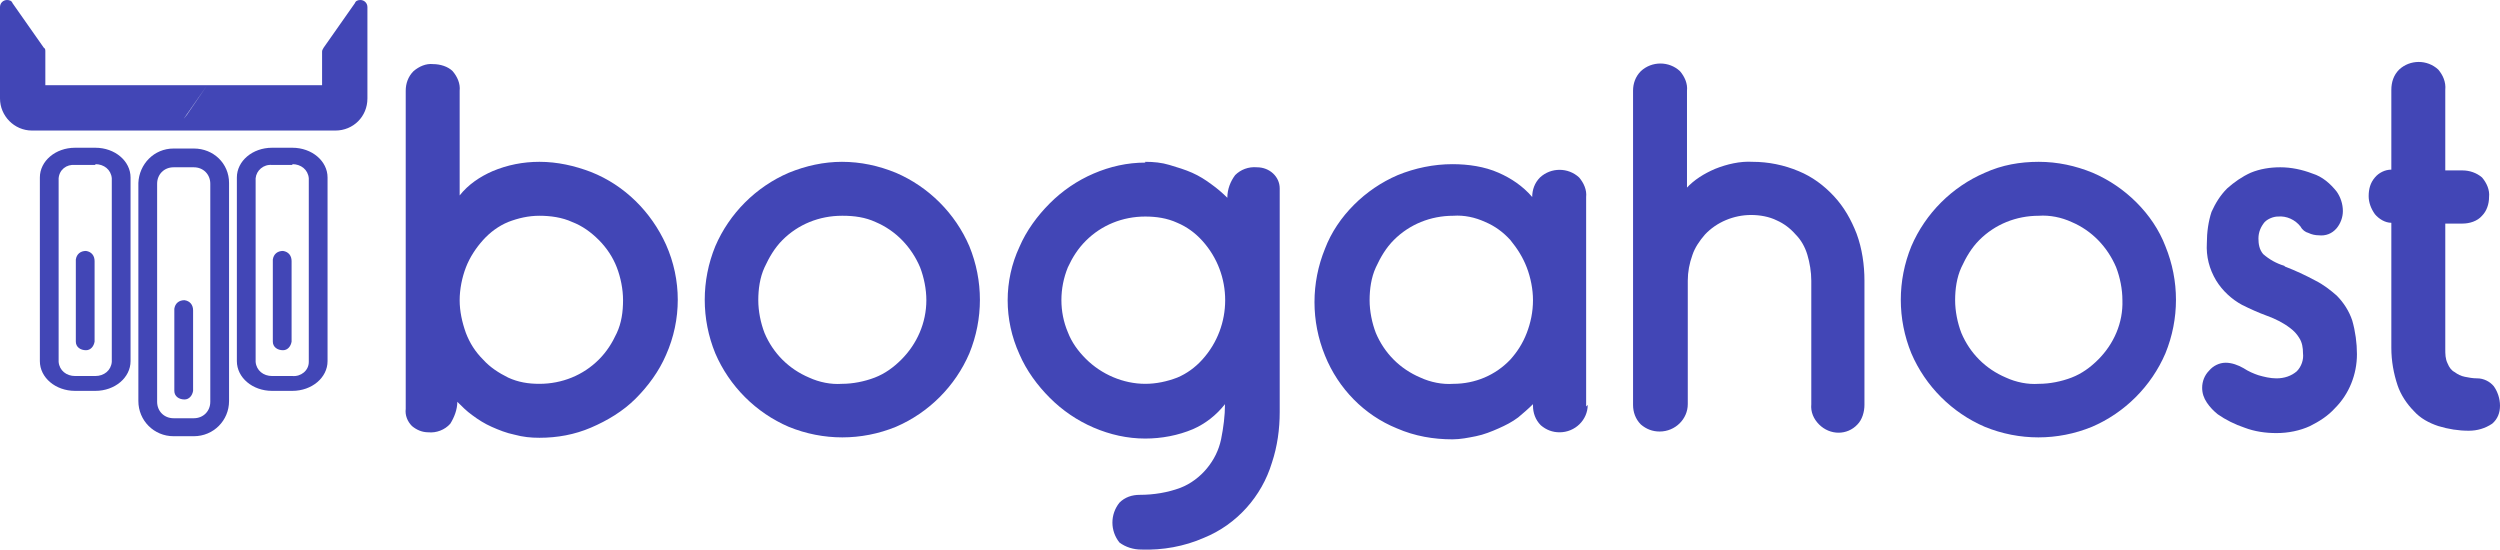 <?xml version="1.0" encoding="UTF-8"?>
<svg id="Layer_1" xmlns="http://www.w3.org/2000/svg" version="1.1" viewBox="0 0 319.8 70.3">
  <!-- Generator: Adobe Illustrator 29.5.1, SVG Export Plug-In . SVG Version: 2.1.0 Build 141)  -->
  <defs>
    <style>
      .st0 {
        fill: #4246b6;
      }
    </style>
  </defs>
  <g id="katman_2">
    <g id="katman_10">
      <g id="katman_2-2">
        <path class="st0" d="M5.1,22.7v23.5c0,2.1,2,3.8,4.5,3.8h2.6c2.5,0,4.5-1.7,4.5-3.8v-23.5c0-2.1-2-3.8-4.5-3.8h-2.6c-2.5,0-4.5,1.7-4.5,3.8ZM12.2,21c1.1,0,2,.7,2.1,1.8v23.5c-.1,1.1-1,1.8-2.1,1.8h-2.6c-1.1,0-2-.7-2.1-1.8v-23.5c.1-1.1,1-1.8,2.1-1.7h2.6Z"/>
        <path class="st0" d="M9.7,33.4v10.3c0,.7.6,1.1,1.3,1.1.6,0,1-.5,1.1-1.1v-10.3c0-.7-.4-1.2-1.1-1.3-.7,0-1.2.4-1.3,1.1,0,0,0,.1,0,.2Z"/>
        <path class="st0" d="M17.7,23.4v27.9c0,2.5,2,4.5,4.5,4.5h2.6c2.5,0,4.5-2,4.5-4.5v-27.9c0-2.5-2-4.4-4.5-4.4h-2.6c-2.5,0-4.4,2-4.5,4.4ZM24.8,21.4c1.2,0,2.1.9,2.1,2.1v27.9c0,1.2-.9,2.1-2.1,2.1h-2.6c-1.2,0-2.1-.9-2.1-2.1v-27.9c0-1.2.9-2.1,2.1-2.1h2.6Z"/>
        <path class="st0" d="M22.3,39.7v10.3c0,.7.6,1.1,1.3,1.1.6,0,1-.5,1.1-1.1v-10.3c0-.7-.4-1.2-1.1-1.3-.7,0-1.2.4-1.3,1.1,0,0,0,.1,0,.2Z"/>
        <path class="st0" d="M30.3,22.7v23.5c0,2.1,2,3.8,4.5,3.8h2.6c2.5,0,4.5-1.7,4.5-3.8v-23.5c0-2.1-2-3.8-4.5-3.8h-2.6c-2.5,0-4.5,1.7-4.5,3.8ZM37.4,21c1.1,0,2,.7,2.1,1.8v23.5c0,1.1-1,1.9-2.1,1.8,0,0,0,0,0,0h-2.6c-1.1,0-2-.7-2.1-1.8v-23.5c.1-1,1-1.8,2.1-1.7h2.6Z"/>
        <path class="st0" d="M34.9,33.4v10.3c0,.7.6,1.1,1.3,1.1.6,0,1-.5,1.1-1.1v-10.3c0-.7-.4-1.2-1.1-1.3-.7,0-1.2.4-1.3,1.1,0,0,0,.1,0,.2Z"/>
      </g>
      <g id="katman_6">
        <path class="st0" d="M58.8,25c1.1-1.4,2.6-2.4,4.2-3.1,1.9-.8,3.9-1.2,6-1.2,2.3,0,4.5.5,6.6,1.3,4.3,1.7,7.7,5.1,9.6,9.3,2,4.5,2,9.6,0,14.1-.9,2.1-2.3,4-3.9,5.6-1.6,1.6-3.6,2.8-5.7,3.7-2.1.9-4.3,1.3-6.6,1.3-1.1,0-2.1-.1-3.2-.4-1-.2-2-.6-2.9-1-.9-.4-1.7-.9-2.5-1.5-.7-.5-1.3-1.1-1.9-1.7,0,1-.4,2-.9,2.8-.7.8-1.8,1.2-2.8,1.1-.8,0-1.5-.3-2.1-.8-.6-.6-.9-1.4-.8-2.2V11.6c0-.9.3-1.8,1-2.5.7-.6,1.6-1,2.5-.9.9,0,1.9.3,2.5.9.6.7,1,1.6.9,2.5v13.4ZM69,27.6c-1.4,0-2.7.3-4,.8-1.2.5-2.3,1.3-3.2,2.3-.9,1-1.7,2.2-2.2,3.5-.5,1.3-.8,2.8-.8,4.2,0,1.4.3,2.8.8,4.2.5,1.3,1.2,2.4,2.2,3.4.9,1,2,1.7,3.2,2.3,1.3.6,2.6.8,4,.8,2.9,0,5.6-1.1,7.6-3.1,1-1,1.7-2.1,2.3-3.4.6-1.3.8-2.7.8-4.2,0-1.4-.3-2.9-.8-4.2-.5-1.3-1.3-2.5-2.3-3.5-1-1-2.1-1.8-3.4-2.3-1.3-.6-2.8-.8-4.2-.8Z"/>
        <path class="st0" d="M107.7,20.7c2.4,0,4.7.5,6.9,1.4,2.1.9,4,2.2,5.6,3.8,1.6,1.6,2.9,3.5,3.8,5.6,1.8,4.4,1.8,9.3,0,13.7-.9,2.1-2.2,4-3.8,5.6-1.6,1.6-3.5,2.9-5.6,3.8-4.4,1.8-9.3,1.8-13.7,0-2.1-.9-4-2.2-5.6-3.8-1.6-1.6-2.9-3.5-3.8-5.6-1.8-4.4-1.8-9.3,0-13.7.9-2.1,2.2-4,3.8-5.6,1.6-1.6,3.5-2.9,5.6-3.8,2.2-.9,4.5-1.4,6.8-1.4ZM107.7,27.6c-2.9,0-5.6,1.1-7.6,3.1-1,1-1.7,2.2-2.3,3.5-.6,1.3-.8,2.8-.8,4.2,0,1.4.3,2.9.8,4.2,1.1,2.6,3.1,4.6,5.7,5.7,1.3.6,2.8.9,4.2.8,1.4,0,2.9-.3,4.2-.8,1.3-.5,2.4-1.3,3.4-2.3,2-2,3.2-4.7,3.2-7.6,0-1.4-.3-2.9-.8-4.2-1.1-2.6-3.1-4.7-5.7-5.8-1.3-.6-2.7-.8-4.2-.8Z"/>
        <path class="st0" d="M146.5,20.7c1.1,0,2.1.1,3.1.4,1,.3,2,.6,2.9,1,.9.4,1.7.9,2.5,1.5.7.5,1.4,1.1,2,1.7,0-1.1.4-2.1,1-2.9.7-.7,1.7-1.1,2.8-1,1.6,0,2.9,1.2,2.9,2.7,0,0,0,.2,0,.3v28.3c0,2.2-.3,4.4-1,6.5-1.3,4.3-4.5,7.9-8.7,9.6-2.5,1.1-5.3,1.6-8,1.5-1,0-2-.3-2.8-.9-1.2-1.5-1.2-3.6,0-5.1.7-.7,1.6-1,2.6-1,1.8,0,3.6-.3,5.2-.9,1.3-.5,2.5-1.4,3.4-2.5.9-1.1,1.5-2.3,1.8-3.7.3-1.5.5-3,.5-4.5-1.1,1.4-2.5,2.5-4.1,3.2-1.9.8-4,1.2-6.1,1.2-2.3,0-4.5-.5-6.6-1.4-2.1-.9-4-2.2-5.6-3.8-1.6-1.6-3-3.5-3.9-5.6-2-4.4-2-9.4,0-13.7.9-2.1,2.3-4,3.9-5.6,1.6-1.6,3.5-2.9,5.6-3.8,2.1-.9,4.3-1.4,6.6-1.4ZM146.5,49.1c1.4,0,2.8-.3,4.1-.8,1.2-.5,2.3-1.3,3.2-2.3,3.9-4.3,3.9-10.9,0-15.2-.9-1-2-1.8-3.2-2.3-1.3-.6-2.7-.8-4.1-.8-2.9,0-5.6,1.1-7.6,3.1-1,1-1.7,2.1-2.3,3.4-1.1,2.7-1.1,5.7,0,8.3.5,1.3,1.3,2.4,2.3,3.4,2,2,4.8,3.2,7.6,3.2Z"/>
        <path class="st0" d="M203.1,51.8c0,1.9-1.6,3.5-3.6,3.5-.9,0-1.7-.3-2.4-.9-.7-.7-1-1.6-1-2.5v-.2c-.6.6-1.3,1.2-1.9,1.7-.8.6-1.6,1-2.5,1.4-.9.4-1.9.8-2.9,1-1,.2-2,.4-3,.4-2.4,0-4.8-.4-7.1-1.4-4.2-1.7-7.5-5.1-9.2-9.3-1.8-4.4-1.8-9.3,0-13.7.8-2.1,2.1-4,3.7-5.6,1.6-1.6,3.5-2.9,5.6-3.8,2.2-.9,4.6-1.4,7-1.4,2,0,4.1.3,5.9,1.1,1.6.7,3.1,1.7,4.3,3.1,0-.9.3-1.8,1-2.5,1.4-1.3,3.6-1.3,5,0,.6.7,1,1.6.9,2.5v26.8ZM185.9,27.6c-2.9,0-5.6,1.1-7.6,3.1-1,1-1.7,2.2-2.3,3.5-.6,1.3-.8,2.8-.8,4.2,0,1.4.3,2.9.8,4.2,1.1,2.6,3.1,4.6,5.7,5.7,1.3.6,2.8.9,4.2.8,2.8,0,5.4-1.1,7.3-3.1.9-1,1.6-2.1,2.1-3.4.5-1.3.8-2.7.8-4.2,0-1.4-.3-2.9-.8-4.2-.5-1.3-1.2-2.4-2.1-3.5-.9-1-2-1.8-3.2-2.3-1.3-.6-2.7-.9-4.1-.8Z"/>
        <path class="st0" d="M215.7,24.1c1-1.1,2.3-1.9,3.7-2.5,1.5-.6,3.2-1,4.8-.9,2,0,4,.4,5.9,1.2,1.7.7,3.2,1.8,4.5,3.2,1.3,1.4,2.2,3,2.9,4.8.7,1.9,1,4,1,6v15.9c0,.9-.3,1.9-.9,2.5-1.3,1.4-3.5,1.4-4.9,0-.7-.7-1.1-1.6-1-2.6v-15.8c0-1.1-.2-2.3-.5-3.3-.3-1-.8-1.9-1.5-2.6-.7-.8-1.5-1.4-2.4-1.8-1-.5-2.2-.7-3.3-.7-2.2,0-4.4.9-5.9,2.5-.7.8-1.3,1.7-1.6,2.6-.4,1.1-.6,2.2-.6,3.3v15.8c0,1.9-1.6,3.5-3.6,3.5-.9,0-1.7-.3-2.4-.9-.7-.7-1-1.6-1-2.5V11.6c0-.9.3-1.8,1-2.5,1.4-1.3,3.6-1.3,5,0,.6.7,1,1.6.9,2.5v12.5Z"/>
        <path class="st0" d="M260.8,20.7c2.4,0,4.7.5,6.9,1.4,2.1.9,4,2.2,5.6,3.8,1.6,1.6,2.9,3.5,3.7,5.6,1.8,4.4,1.8,9.3,0,13.7-.9,2.1-2.2,4-3.8,5.6-1.6,1.6-3.5,2.9-5.6,3.8-4.4,1.8-9.3,1.8-13.7,0-2.1-.9-4-2.2-5.6-3.8-1.6-1.6-2.9-3.5-3.8-5.6-1.8-4.4-1.8-9.3,0-13.7.9-2.1,2.2-4,3.8-5.6,1.6-1.6,3.5-2.9,5.6-3.8,2.2-1,4.5-1.4,6.9-1.4ZM260.8,27.6c-2.9,0-5.6,1.1-7.6,3.1-1,1-1.7,2.2-2.3,3.5-.6,1.3-.8,2.8-.8,4.2,0,1.4.3,2.9.8,4.2,1.1,2.6,3.1,4.6,5.7,5.7,1.3.6,2.8.9,4.2.8,1.4,0,2.9-.3,4.2-.8,1.3-.5,2.4-1.3,3.4-2.3,2-2,3.2-4.7,3.1-7.6,0-1.4-.3-2.9-.8-4.2-1.1-2.6-3.1-4.7-5.7-5.8-1.3-.6-2.8-.9-4.2-.8Z"/>
        <path class="st0" d="M292.3,34.1c1.3.5,2.6,1.1,3.9,1.8,1,.5,1.9,1.2,2.7,1.9.9.9,1.6,2,2,3.2.4,1.4.6,2.9.6,4.3,0,2.6-1,5.1-2.8,6.9-.9,1-2,1.7-3.2,2.3-1.3.6-2.8.9-4.3.9-1.4,0-2.8-.2-4.1-.7-1.2-.4-2.4-1-3.4-1.7-.5-.4-1-.9-1.4-1.5-.4-.6-.6-1.2-.6-1.9,0-.8.3-1.6.9-2.2.5-.6,1.3-1,2.1-1,.8,0,1.6.3,2.3.7.6.4,1.3.7,1.9.9.7.2,1.5.4,2.3.4,1,0,1.9-.3,2.6-.9.6-.6.9-1.5.8-2.3,0-.7-.1-1.4-.5-2-.3-.5-.7-.9-1.1-1.2-.9-.7-1.9-1.2-3-1.6-1.1-.4-2.2-.9-3.2-1.4-1.3-.7-2.5-1.8-3.3-3.1-.9-1.5-1.3-3.1-1.2-4.8,0-1.4.2-2.8.6-4,.5-1.1,1.1-2.1,2-3,.9-.8,1.9-1.5,3-2,1.2-.5,2.5-.7,3.8-.7,1.4,0,2.8.3,4.1.8,1.3.4,2.3,1.3,3.1,2.3.5.7.8,1.6.8,2.5,0,.8-.3,1.6-.8,2.2-.6.7-1.4,1-2.3.9-.4,0-.9-.1-1.3-.3-.4-.1-.8-.4-1-.8-.7-.9-1.8-1.4-2.9-1.3-.6,0-1.3.3-1.7.7-.5.6-.8,1.3-.8,2.1,0,.7.1,1.4.6,2,.8.7,1.7,1.2,2.7,1.5Z"/>
        <path class="st0" d="M312.8,21.8h2.2c.9,0,1.8.3,2.5.9.6.7,1,1.6.9,2.5,0,.9-.3,1.8-.9,2.4-.6.7-1.6,1-2.5,1h-2.2v16c0,.7,0,1.3.3,1.9.2.5.5.9.9,1.1.4.3.8.5,1.3.6.5.1,1,.2,1.6.2.8,0,1.6.4,2.1,1,.5.7.8,1.6.8,2.5,0,.9-.3,1.7-1,2.3-.9.6-1.9.9-3,.9-1.3,0-2.6-.2-3.9-.6-1.2-.4-2.3-1-3.1-1.9-.9-.9-1.7-2.1-2.1-3.3-.5-1.5-.8-3.1-.8-4.8v-16c-.8,0-1.6-.5-2.1-1.1-.5-.7-.8-1.5-.8-2.3,0-.9.2-1.7.8-2.4.5-.6,1.3-1,2.1-1v-10.2c0-1,.3-1.9,1-2.6,1.4-1.3,3.6-1.3,5,0,.6.7,1,1.6.9,2.6v10.1Z"/>
      </g>
      <g id="katman_9">
        <path class="st0" d="M29.5,16.7h13.4c2.3,0,4.1-1.8,4.1-4.1,0,0,0,0,0,0V.9C47,.4,46.6,0,46.1,0h0c-.3,0-.6.1-.7.4l-4,5.7c-.1.2-.2.3-.2.5v4.3h-14.7l-2.6,3.8-.4.5,3-4.3H5.8v-4.3c0-.2,0-.4-.2-.5L1.6.4C1.5.1,1.2,0,.9,0h0C.4,0,0,.4,0,.9c0,0,0,0,0,0v11.7c0,2.2,1.8,4.1,4.1,4.1,0,0,0,0,0,0h13.4"/>
      </g>
    </g>
  </g>
</svg>